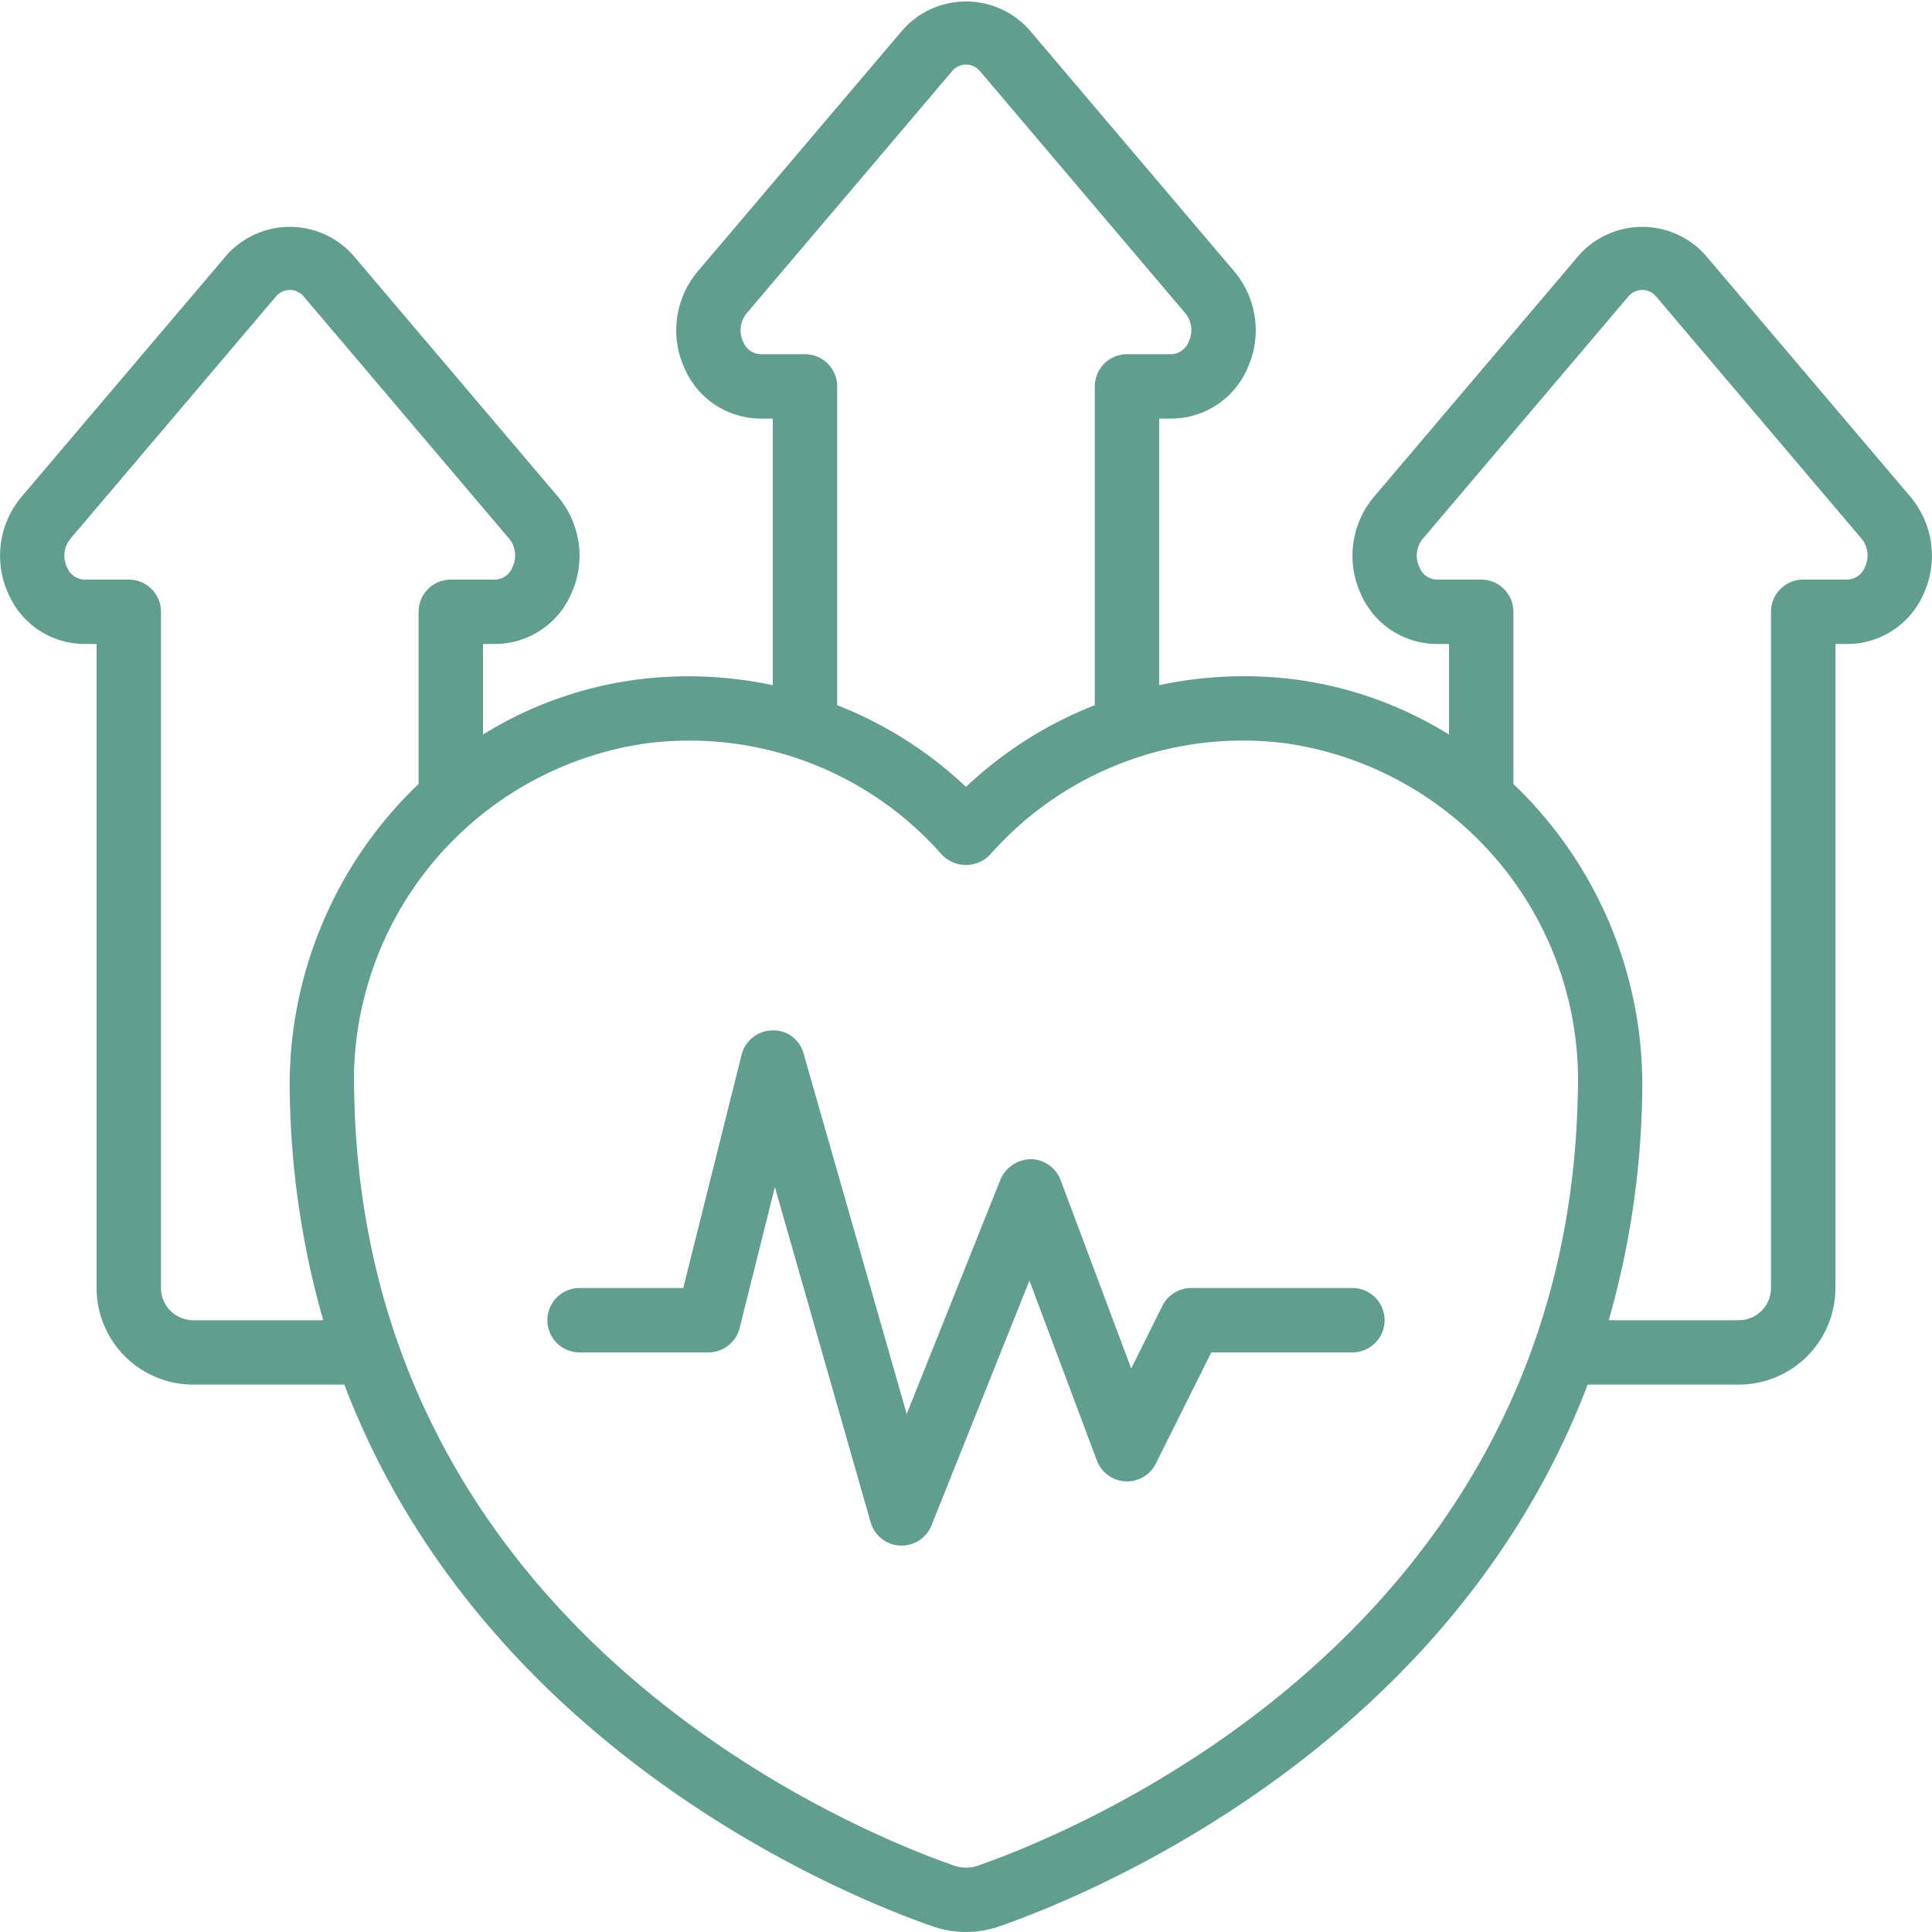 <svg xmlns="http://www.w3.org/2000/svg" version="1.1" xmlns:xlink="http://www.w3.org/1999/xlink" width="512" height="512" x="0" y="0" viewBox="0 0 60 60" style="enable-background:new 0 0 512 512" xml:space="preserve" class=""><g><path d="M15.38 20a2.588 2.588 0 0 0 2.349-1.535 2.845 2.845 0 0 0-.386-3.022l-6.378-7.517a2.631 2.631 0 0 0-3.928 0L.653 15.447a2.844 2.844 0 0 0-.382 3.018A2.588 2.588 0 0 0 2.62 20H3v20a3 3 0 0 0 3 3h4.693c4.326 11.356 15.607 15.9 18.27 16.824a3.163 3.163 0 0 0 2.075 0C33.7 58.9 44.981 54.356 49.307 43H54a3 3 0 0 0 3-3V20h.38a2.588 2.588 0 0 0 2.349-1.535 2.845 2.845 0 0 0-.386-3.022l-6.378-7.517a2.631 2.631 0 0 0-3.928 0l-6.384 7.523a2.844 2.844 0 0 0-.382 3.018A2.588 2.588 0 0 0 44.62 20H45v2.812a12.027 12.027 0 0 0-4.791-1.712 12.59 12.59 0 0 0-4.209.179V13h.38a2.586 2.586 0 0 0 2.349-1.535 2.841 2.841 0 0 0-.386-3.022L31.965.926a2.631 2.631 0 0 0-3.928 0l-6.384 7.521a2.84 2.84 0 0 0-.382 3.018A2.586 2.586 0 0 0 23.62 13H24v8.279a12.6 12.6 0 0 0-4.21-.175A12.023 12.023 0 0 0 15 22.812V20ZM46 18h-1.38a.6.6 0 0 1-.537-.381.826.826 0 0 1 .1-.883l6.381-7.521a.561.561 0 0 1 .874 0l6.375 7.515a.827.827 0 0 1 .1.887.6.6 0 0 1-.533.383H56a1 1 0 0 0-1 1v21a1 1 0 0 1-1 1h-4.038A27.052 27.052 0 0 0 51 34.006a12.92 12.92 0 0 0-4-9.658V19a1 1 0 0 0-1-1Zm-21-7h-1.38a.6.6 0 0 1-.537-.381.824.824 0 0 1 .1-.883l6.381-7.521a.561.561 0 0 1 .874 0l6.375 7.515a.825.825 0 0 1 .1.887.6.6 0 0 1-.533.383H35a1 1 0 0 0-1 1v9.9a12.393 12.393 0 0 0-4 2.538 12.4 12.4 0 0 0-4-2.538V12a1 1 0 0 0-1-1Zm-4.956 12.089a10.574 10.574 0 0 1 1.35-.089 10.448 10.448 0 0 1 7.855 3.541 1.036 1.036 0 0 0 1.5 0 10.46 10.46 0 0 1 9.2-3.454A10.579 10.579 0 0 1 49 33.967c-.321 16.738-15.566 22.9-18.619 23.969a1.155 1.155 0 0 1-.757 0C26.568 56.87 11.323 50.705 11 33.968a10.58 10.58 0 0 1 9.044-10.879ZM9 34.007A27.045 27.045 0 0 0 10.038 41H6a1 1 0 0 1-1-1V19a1 1 0 0 0-1-1H2.62a.6.6 0 0 1-.537-.381.826.826 0 0 1 .1-.883l6.381-7.521a.561.561 0 0 1 .874 0l6.375 7.515a.827.827 0 0 1 .1.887.6.6 0 0 1-.533.383H14a1 1 0 0 0-1 1v5.347a12.923 12.923 0 0 0-4 9.66Z" fill="#619e90" opacity="1" data-original="#000000" class=""></path><path d="M18 42h4a1 1 0 0 0 .97-.758l1.094-4.377 2.974 10.409a1 1 0 0 0 .911.725H28a1 1 0 0 0 .929-.629l3.041-7.6 2.093 5.584a1 1 0 0 0 1.832.1L37.618 42H42a1 1 0 0 0 0-2h-5a1 1 0 0 0-.9.553l-.969 1.947-2.194-5.854a1 1 0 0 0-.926-.646 1.041 1.041 0 0 0-.94.629l-2.913 7.284-3.2-11.187a.966.966 0 0 0-.975-.726 1 1 0 0 0-.953.758L21.219 40H18a1 1 0 0 0 0 2Z" fill="#619e90" opacity="1" data-original="#000000" class=""></path></g></svg>